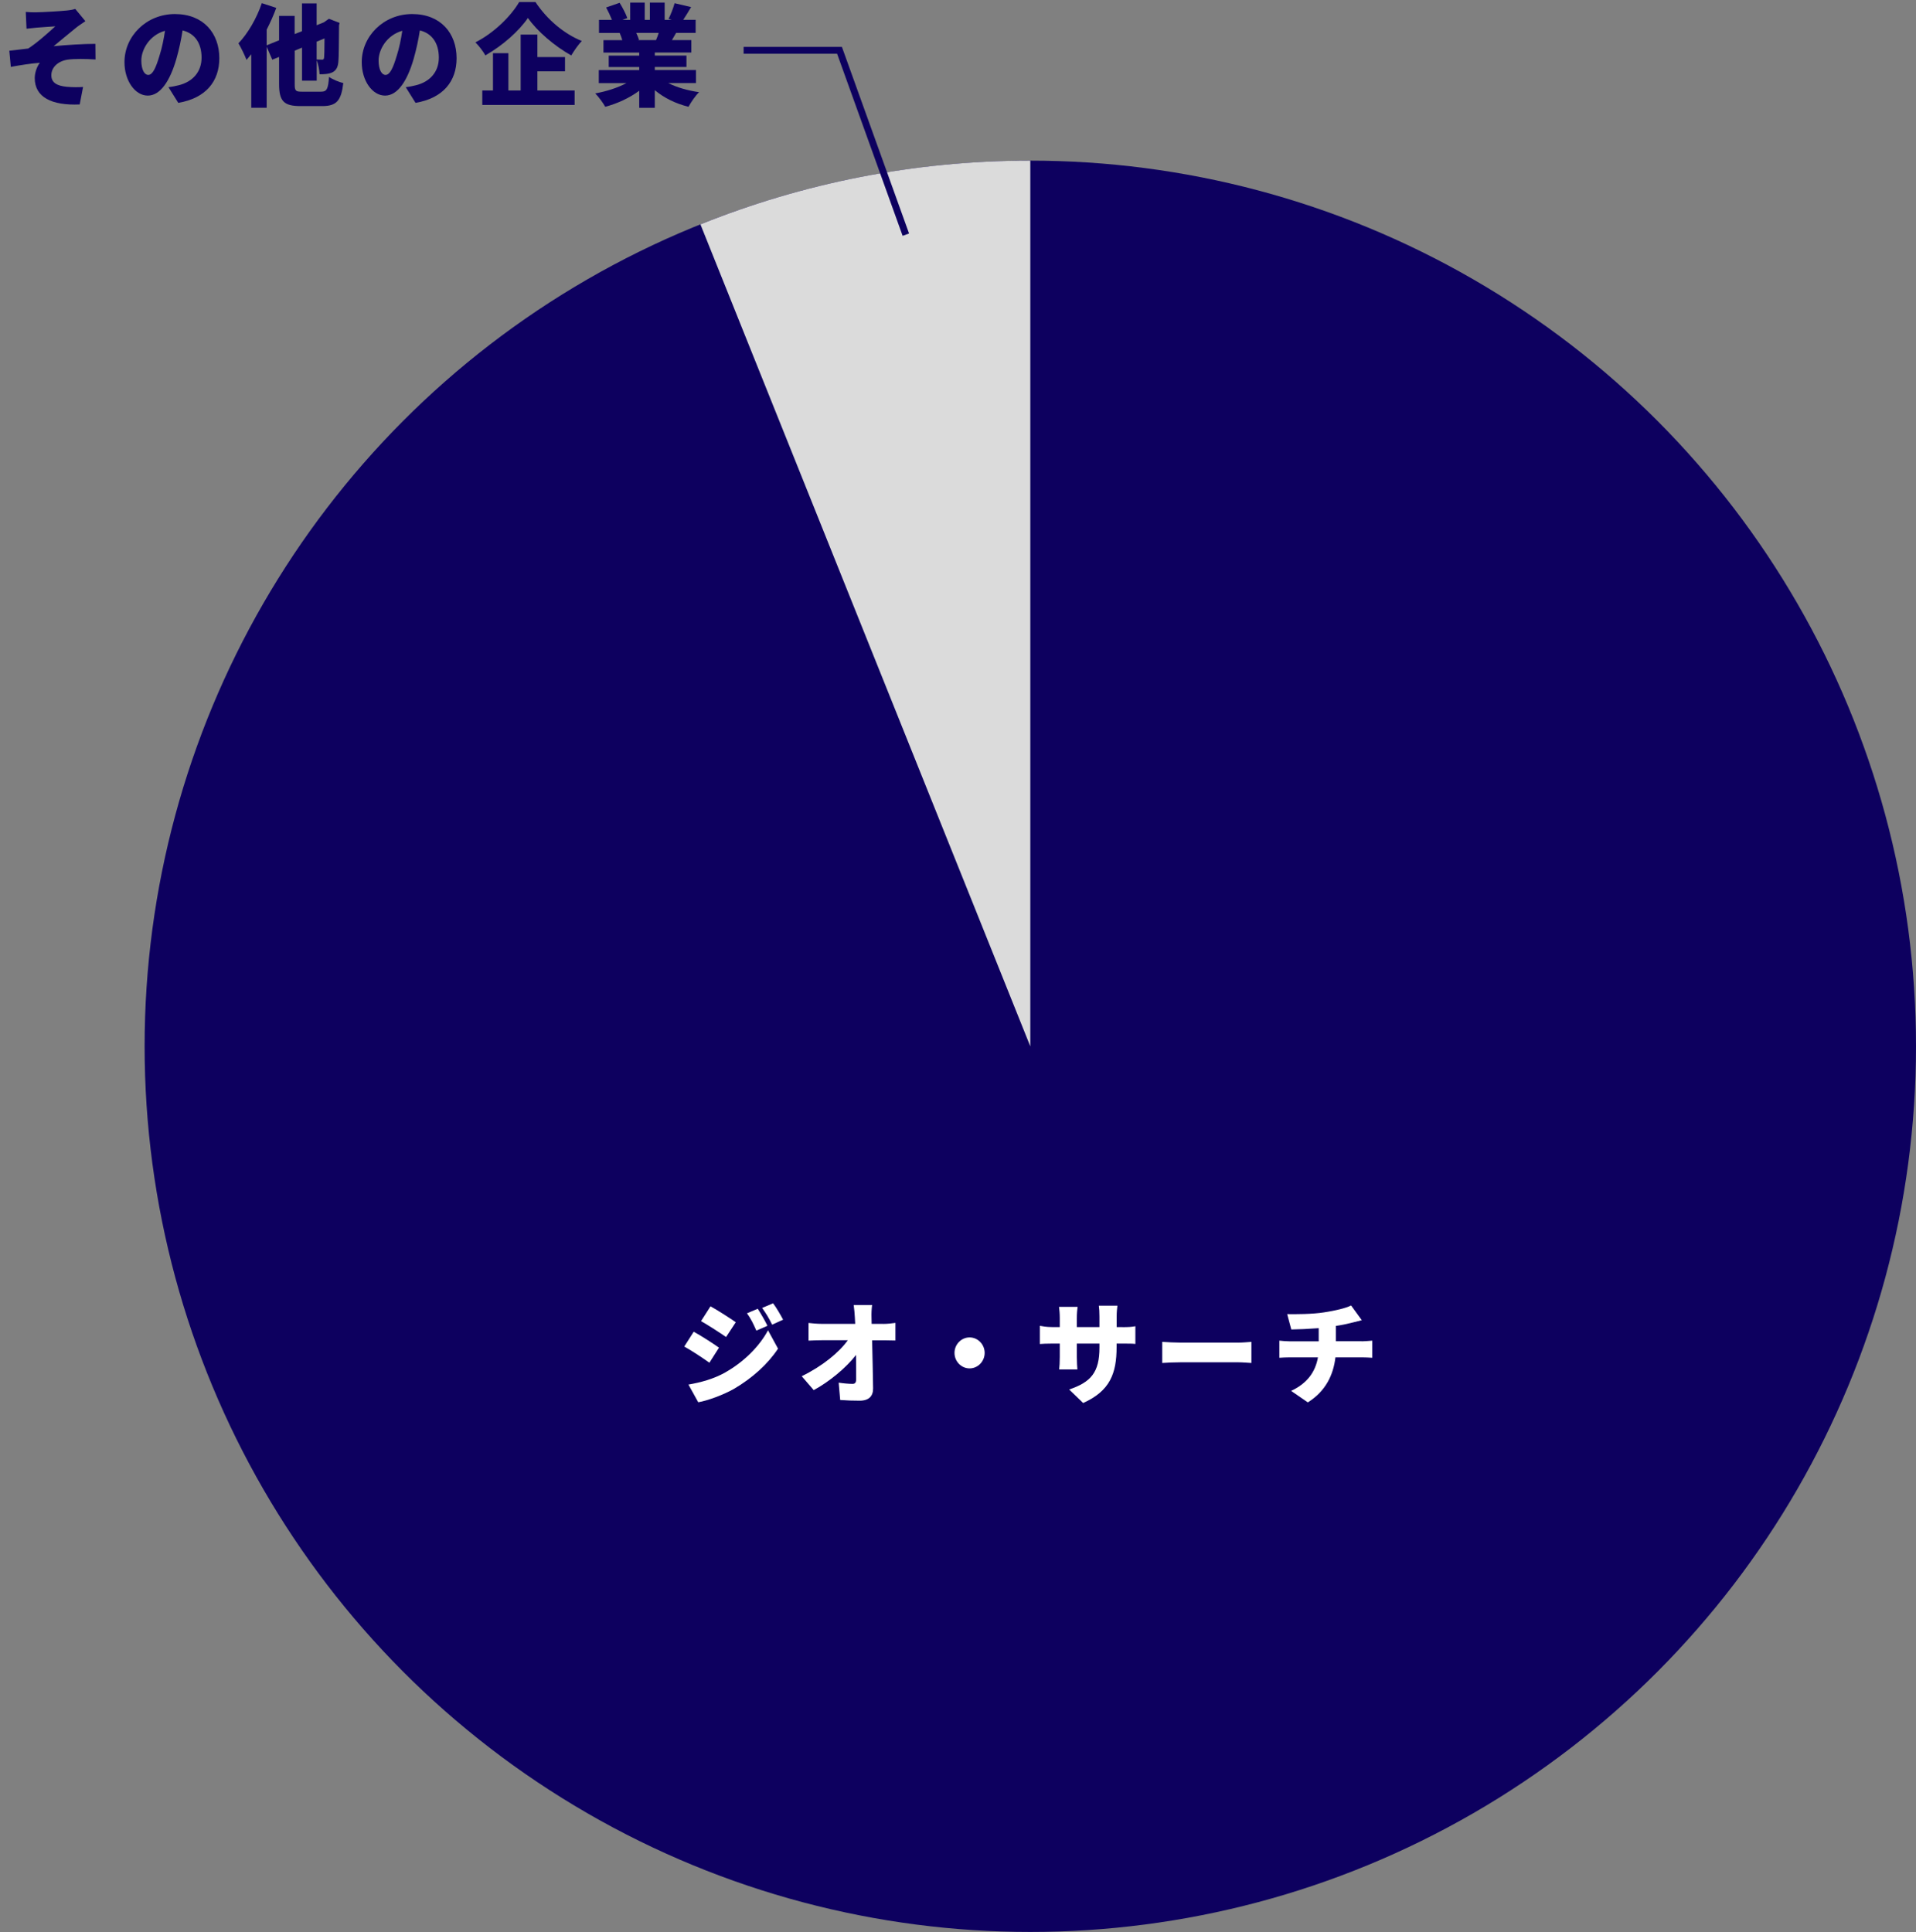 <?xml version="1.0" encoding="UTF-8"?><svg id="_イヤー_1" xmlns="http://www.w3.org/2000/svg" width="279.56" height="281.91" viewBox="0 0 279.56 281.91"><rect x="0" y="0" width="279.56" height="281.91" fill="#808080" stroke="none"/><defs><style>.cls-1{fill:#fff;}.cls-2{fill:#dbdbdb;}.cls-3{fill:#0d005f;}</style></defs><g><circle class="cls-3" cx="150.33" cy="152.67" r="129.23"/><path class="cls-2" d="M150.33,152.67V23.44c-17.02,0-33.25,3.32-48.13,9.3l48.13,119.94Z"/></g><g><path class="cls-1" d="M104.91,196.64l-1.4,2.2c-.96-.68-2.55-1.74-3.67-2.36l1.38-2.16c1.13,.61,2.8,1.7,3.68,2.32Zm.94,3.6c2.71-1.53,4.97-3.81,6.21-6.13l1.46,2.68c-1.51,2.28-3.76,4.29-6.37,5.83-1.6,.92-3.92,1.76-5.27,1.99l-1.43-2.58c1.78-.31,3.62-.79,5.4-1.78Zm1.51-7.31l-1.42,2.16c-.94-.65-2.55-1.69-3.65-2.32l1.38-2.16c1.1,.61,2.78,1.69,3.68,2.32Zm4.62,.52l-1.62,.71c-.5-1.11-.75-1.65-1.37-2.53l1.57-.66c.47,.73,1.07,1.76,1.42,2.49Zm2.28-.89l-1.6,.73c-.55-1.11-.85-1.58-1.46-2.44l1.6-.68c.52,.69,1.09,1.7,1.46,2.39Z"/><path class="cls-1" d="M128.86,193.18c.57,0,1.38-.08,1.79-.15v2.57c-.57-.02-1.21-.03-1.65-.03h-1.75c.05,2.31,.11,4.73,.14,6.99,.02,1.15-.61,1.82-1.95,1.82-1.04,0-1.89-.03-2.85-.1l-.22-2.53c.69,.11,1.53,.18,2.03,.18,.36,0,.52-.21,.52-.68,0-.95,0-2.18-.02-3.54-1.42,1.84-3.87,3.89-6.17,5.13l-1.75-2.03c2.97-1.44,5.46-3.47,6.72-5.25h-3.76c-.6,0-1.38,.03-1.97,.06v-2.58c.44,.06,1.34,.13,1.9,.13h4.91l-.05-.94c-.03-.52-.08-1.18-.17-1.81h2.69c-.08,.55-.11,1.26-.09,1.81l.02,.94h1.67Z"/><path class="cls-1" d="M141.47,195.15c1.21,0,2.2,1.02,2.2,2.26s-.99,2.26-2.2,2.26-2.2-1.02-2.2-2.26,.99-2.26,2.2-2.26Z"/><path class="cls-1" d="M163.76,193.65c.91,0,1.35-.03,1.9-.13v2.58c-.44-.05-.99-.05-1.89-.05h-.85v.52c0,3.83-.96,6.39-4.88,8.15l-2.04-1.97c3.15-1.07,4.42-2.47,4.42-6.12v-.58h-3.3v1.95c0,.79,.05,1.42,.08,1.82h-2.66c.05-.4,.09-1.03,.09-1.82v-1.95h-1.13c-.85,0-1.32,.03-1.78,.06v-2.65c.36,.06,.93,.18,1.78,.18h1.13v-1.34c0-.66-.06-1.23-.11-1.61h2.71c-.05,.39-.11,.94-.11,1.63v1.32h3.3v-1.52c0-.66-.03-1.19-.09-1.6h2.71c-.05,.42-.11,.94-.11,1.6v1.52h.83Z"/><path class="cls-1" d="M169.58,195.8c.63,.05,1.95,.11,2.72,.11h8.35c.71,0,1.48-.08,1.94-.11v3.08c-.41-.02-1.29-.1-1.94-.1h-8.35c-.9,0-2.08,.05-2.72,.1v-3.08Z"/><path class="cls-1" d="M198.69,195.72c.33,0,1.16-.06,1.53-.1v2.5c-.47-.03-1.02-.06-1.48-.06h-3.89c-.3,2.57-1.43,4.94-4.03,6.57l-2.44-1.68c2.33-1.08,3.54-2.74,3.92-4.89h-4.12c-.47,0-1.09,.03-1.51,.06v-2.5c.47,.05,.99,.1,1.49,.1h4.25v-1.92c-1.46,.11-3,.18-4,.19l-.6-2.24c1.21,.02,3.67,.02,5.41-.26,1.67-.26,3.11-.6,3.92-1l1.56,2.15c-.65,.16-1.12,.29-1.4,.35-.74,.19-1.54,.36-2.38,.48v2.24h3.76Z"/></g><g><path class="cls-3" d="M5.38,1.79c.65,0,3.4-.15,4.39-.26,.58-.06,.98-.15,1.21-.23l1.48,1.79c-.39,.26-1.07,.71-1.45,1.03-1.09,.87-2.22,1.84-3.18,2.62,1.94-.19,4.39-.34,6.09-.34l.02,2.28c-1.48-.1-3.08-.11-4.04,.02-1.37,.19-2.41,1.08-2.41,2.28,0,1.07,.8,1.53,2.19,1.68,.83,.08,1.86,.08,2.44,.03l-.49,2.55c-4.11,.18-6.56-1.07-6.56-3.84,0-.77,.3-1.66,.74-2.24-1.29,.1-2.83,.34-4.23,.6l-.22-2.36c.83-.08,1.94-.23,2.75-.32,1.23-.77,3-2.36,3.96-3.24-.61,.05-2.08,.13-2.69,.19-.38,.03-.94,.1-1.51,.16l-.11-2.45c.55,.05,1.05,.06,1.62,.06Z"/><path class="cls-3" d="M24.58,12.72c.66-.08,1.09-.18,1.53-.29,1.98-.5,3.3-1.92,3.3-4.02s-.98-3.54-2.77-3.97c-.2,1.29-.49,2.7-.91,4.17-.93,3.2-2.33,5.34-4.17,5.34s-3.4-2.15-3.4-4.88c0-3.79,3.19-7.02,7.36-7.02s6.48,2.81,6.48,6.44c0,3.36-1.94,5.83-5.99,6.52l-1.43-2.29Zm-.5-8.23c-2.31,.65-3.46,2.79-3.46,4.33,0,1.39,.47,2.11,1.01,2.11,.63,0,1.1-.97,1.65-2.83,.35-1.08,.61-2.36,.8-3.62Z"/><path class="cls-3" d="M46.8,13.38c.9,0,1.07-.36,1.21-2.16,.52,.37,1.45,.76,2.08,.9-.3,2.52-.94,3.36-3.07,3.36h-3.15c-2.45,0-3.15-.71-3.15-3.21v-3.96l-.99,.4-.82-1.89V15.72h-2.25V7.92c-.24,.29-.46,.56-.69,.82-.2-.55-.82-1.84-1.18-2.42,1.35-1.4,2.66-3.63,3.41-5.86l2.11,.69c-.38,1.05-.87,2.13-1.4,3.18v2.28l1.81-.73V2.32h2.27v2.65l1.07-.42V.5h2.14V3.68l1.05-.42,.33-.23,.41-.29,1.56,.6-.08,.35c-.02,2.76-.03,4.5-.09,5.2-.05,.86-.3,1.36-.85,1.65-.52,.27-1.29,.31-1.9,.29-.03-.6-.2-1.52-.42-2.05v2.99h-2.14V6.95l-1.07,.44v4.88c0,1,.13,1.11,1.1,1.11h2.71Zm-.6-7.3v2.6c.28,.02,.63,.03,.79,.03,.17,0,.27-.05,.3-.31,.03-.21,.05-.97,.06-2.79l-1.15,.47Z"/><path class="cls-3" d="M59.2,12.72c.66-.08,1.09-.18,1.53-.29,1.98-.5,3.3-1.92,3.3-4.02s-.98-3.54-2.77-3.97c-.2,1.29-.49,2.7-.91,4.17-.93,3.2-2.33,5.34-4.17,5.34s-3.4-2.15-3.4-4.88c0-3.79,3.19-7.02,7.36-7.02s6.48,2.81,6.48,6.44c0,3.36-1.94,5.83-5.99,6.52l-1.43-2.29Zm-.5-8.23c-2.31,.65-3.46,2.79-3.46,4.33,0,1.39,.47,2.11,1.01,2.11,.63,0,1.1-.97,1.65-2.83,.35-1.08,.61-2.36,.8-3.62Z"/><path class="cls-3" d="M78.13,.3c1.73,2.6,4.2,4.65,6.76,5.68-.58,.61-1.1,1.39-1.54,2.11-2.44-1.36-5.02-3.58-6.32-5.47-1.31,1.91-3.65,4-6.21,5.46-.3-.55-.96-1.42-1.46-1.9,2.74-1.37,5.24-3.89,6.39-5.88h2.39Zm.28,12.9h5.43v2.11h-13.47v-2.11h1.56V7.76h2.25v5.44h1.79V5.05h2.44v3.28h4.03v2.08h-4.03v2.79Z"/><path class="cls-3" d="M97.52,12.13c1.24,.63,2.83,1.08,4.48,1.32-.52,.5-1.2,1.49-1.54,2.13-1.86-.45-3.56-1.29-4.92-2.42v2.57h-2.27v-2.49c-1.42,1.05-3.18,1.87-4.96,2.34-.31-.56-.98-1.47-1.46-1.95,1.62-.29,3.27-.82,4.55-1.5h-4.03v-1.9h5.9v-.45h-4.45v-1.66h4.45v-.45h-5.22v-1.81h2.75c-.09-.34-.25-.74-.38-1.05h-3.02v-1.91h1.89c-.22-.56-.55-1.26-.85-1.81l1.97-.68c.42,.68,.91,1.61,1.12,2.23l-.71,.26h1.13V.38h2.12V2.9h.75V.38h2.16V2.9h1.04l-.47-.15c.33-.65,.69-1.58,.88-2.28l2.41,.56c-.41,.69-.8,1.34-1.15,1.86h1.81v1.91h-2.85c-.22,.37-.42,.73-.61,1.05h2.83v1.81h-5.33v.45h4.62v1.66h-4.62v.45h6.01v1.9h-4.03Zm-4.69-7.33c.17,.35,.33,.74,.41,1.02l-.19,.03h2.67c.14-.32,.28-.69,.39-1.05h-3.29Z"/></g><polygon class="cls-3" points="131.7 34.41 122.14 7.84 108.5 7.84 108.5 6.84 122.84 6.84 132.64 34.07 131.7 34.41"/></svg>